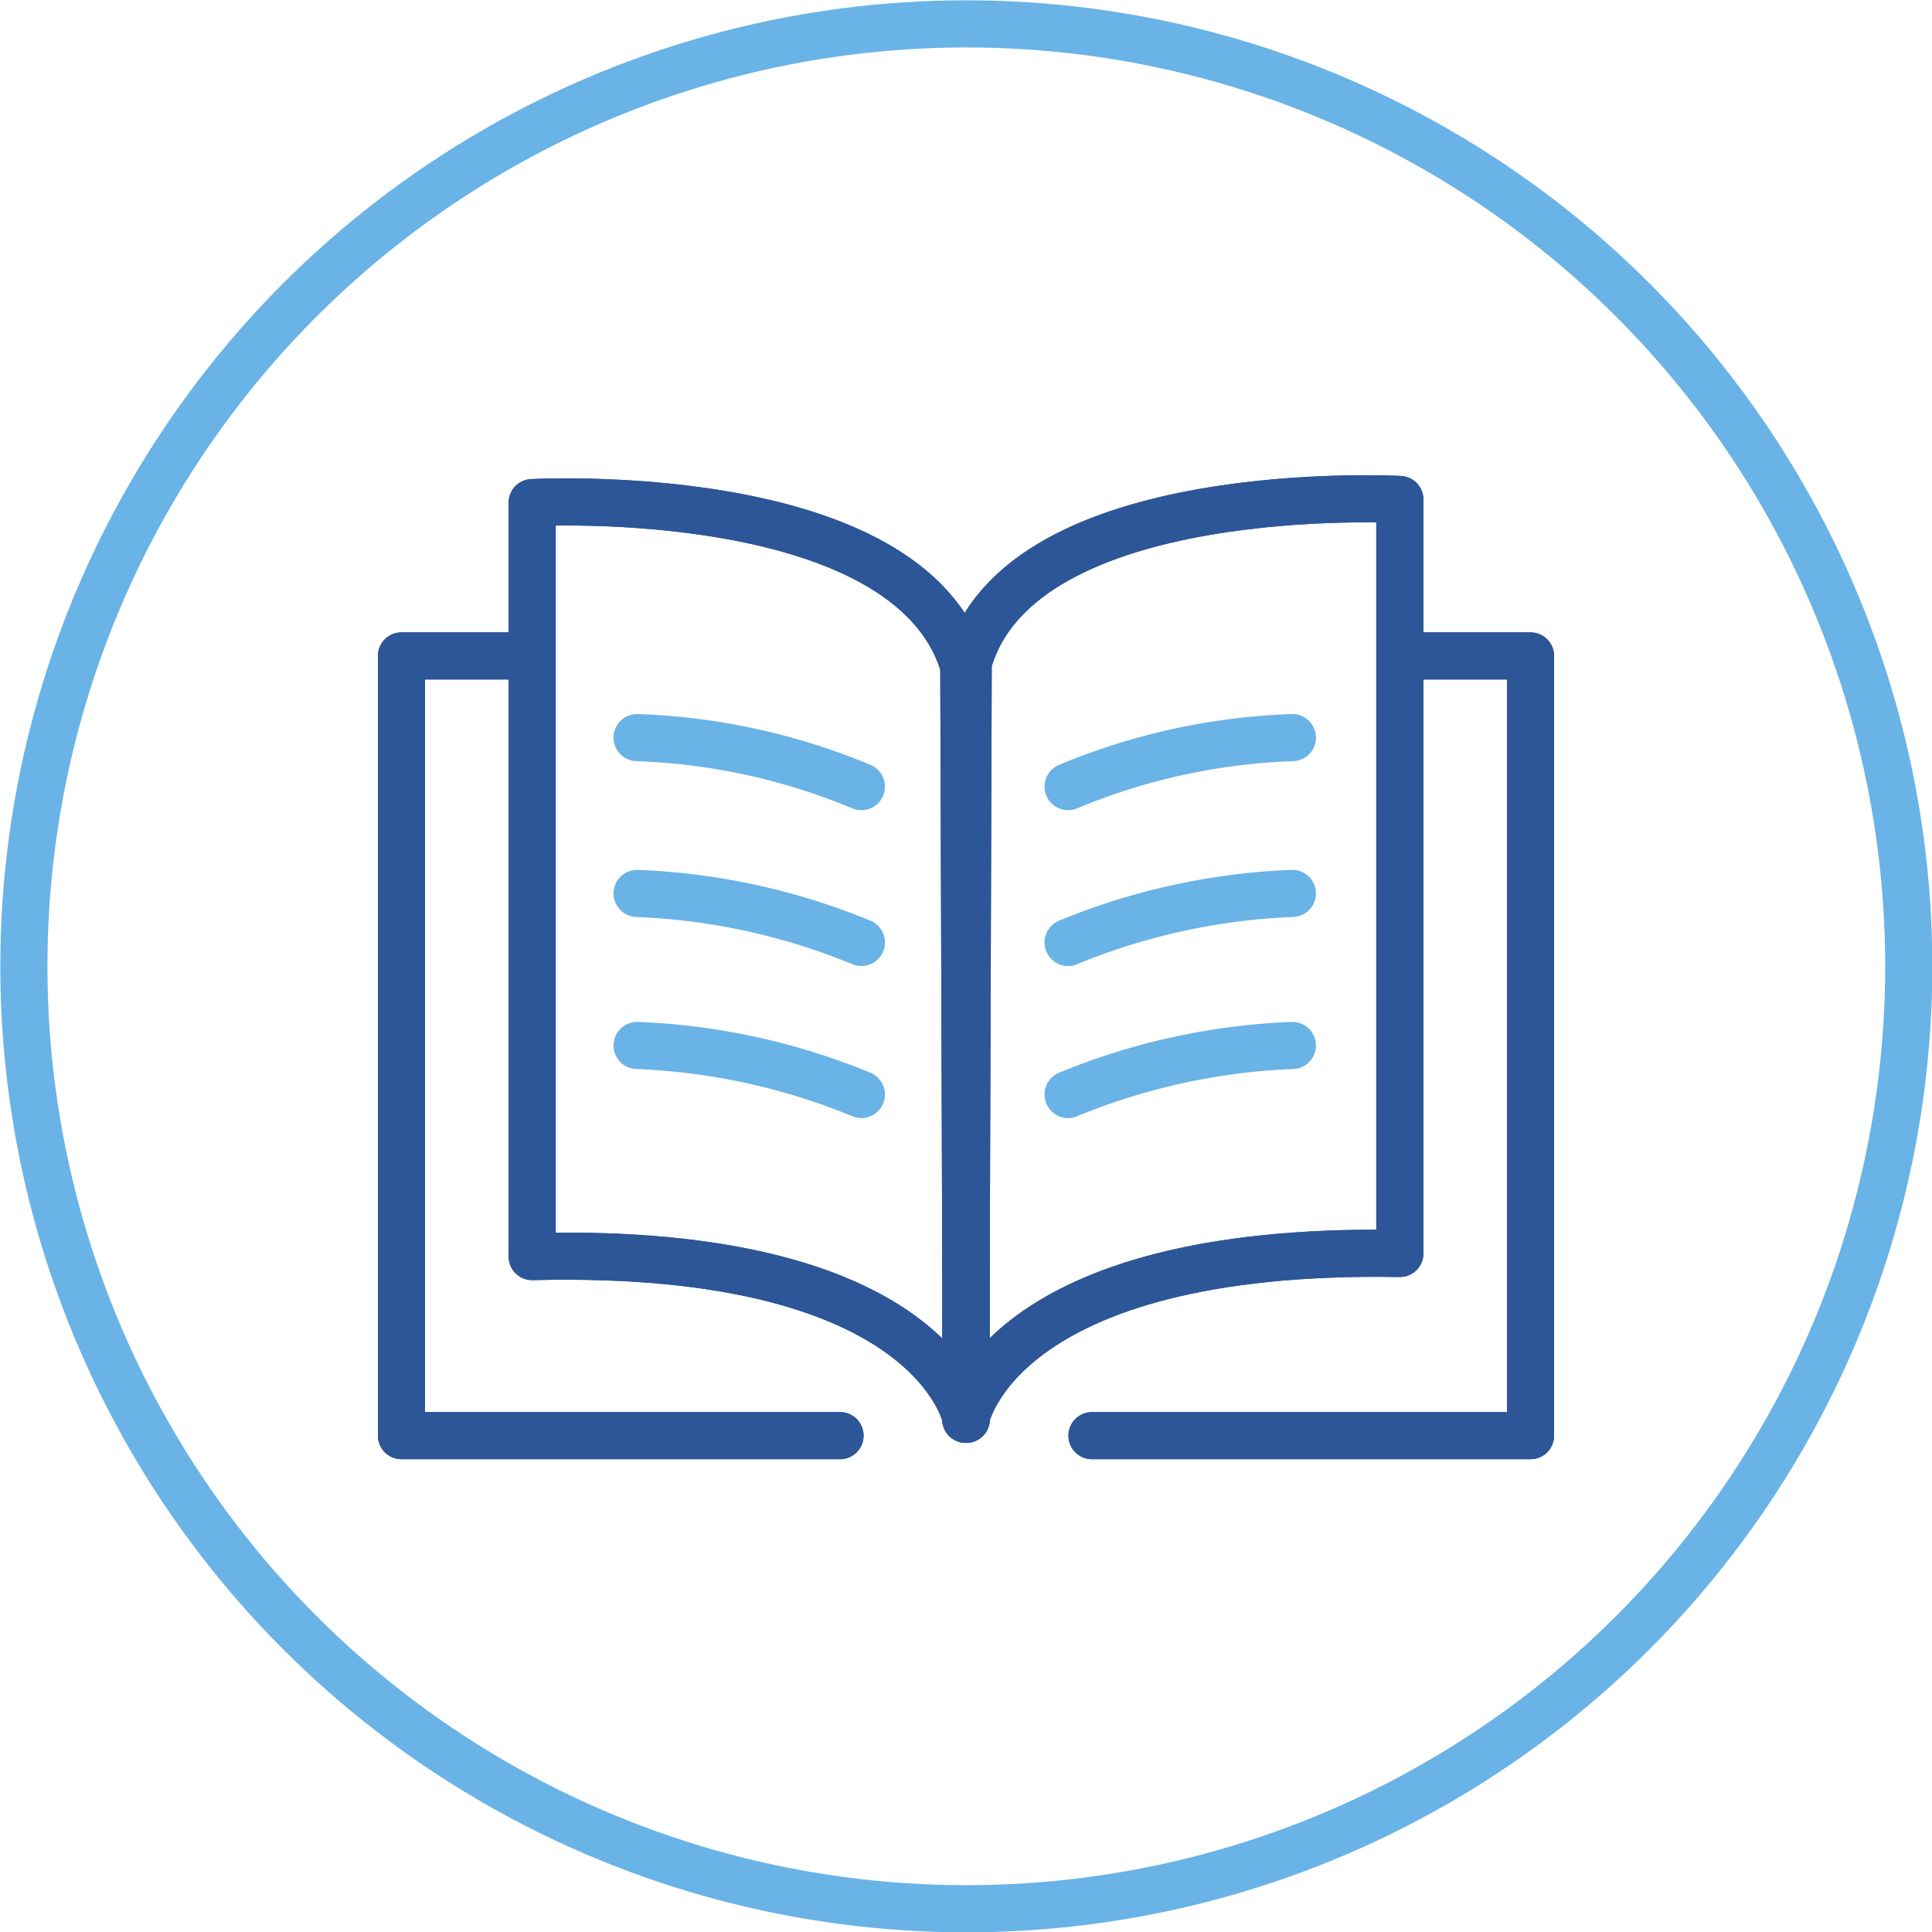 <svg xmlns="http://www.w3.org/2000/svg" viewBox="0 0 30.75 30.75"><defs><style>.cls-1,.cls-2,.cls-3{fill:none;stroke-width:0.75px;}.cls-1,.cls-3{stroke:#69b3e7;}.cls-1{stroke-miterlimit:10;}.cls-2{stroke:#2c5697;}.cls-2,.cls-3{stroke-linecap:round;stroke-linejoin:round;}</style></defs><g id="Calque_2" data-name="Calque 2"><g id="Calque_1-2" data-name="Calque 1"><circle class="cls-1" cx="15.38" cy="15.38" r="15"/><path class="cls-2" d="M15.37,22.59s.49-2.75,6.91-2.64v-12s-6.05-.33-6.87,2.6C15.41,10.51,15.37,22.51,15.37,22.59Z"/><polyline class="cls-2" points="22.32 10.44 24.36 10.44 24.36 22.85 17.38 22.85"/><path class="cls-2" d="M15.37,22.59s.49-2.75,6.91-2.64v-12s-6.05-.33-6.87,2.6C15.41,10.51,15.37,22.51,15.37,22.59Z"/><polyline class="cls-2" points="22.32 10.44 24.36 10.44 24.36 22.85 17.38 22.85"/><path class="cls-3" d="M17,12.52a10.16,10.16,0,0,1,3.57-.78"/><path class="cls-3" d="M17,15a10.43,10.43,0,0,1,3.57-.78"/><path class="cls-3" d="M17,17.42a10.43,10.43,0,0,1,3.57-.78"/><path class="cls-2" d="M15.38,22.59S14.89,19.84,8.47,20v-12s6-.33,6.87,2.6C15.34,10.51,15.38,22.51,15.38,22.59Z"/><polyline class="cls-2" points="8.43 10.44 6.39 10.44 6.39 22.85 13.37 22.85"/><path class="cls-2" d="M15.38,22.59S14.89,19.84,8.47,20v-12s6-.33,6.87,2.6C15.34,10.51,15.38,22.51,15.38,22.59Z"/><polyline class="cls-2" points="8.43 10.44 6.39 10.44 6.39 22.85 13.37 22.85"/><path class="cls-3" d="M13.71,12.52a10.16,10.16,0,0,0-3.57-.78"/><path class="cls-3" d="M13.71,15a10.43,10.43,0,0,0-3.57-.78"/><path class="cls-3" d="M13.71,17.42a10.43,10.43,0,0,0-3.57-.78"/></g></g></svg>